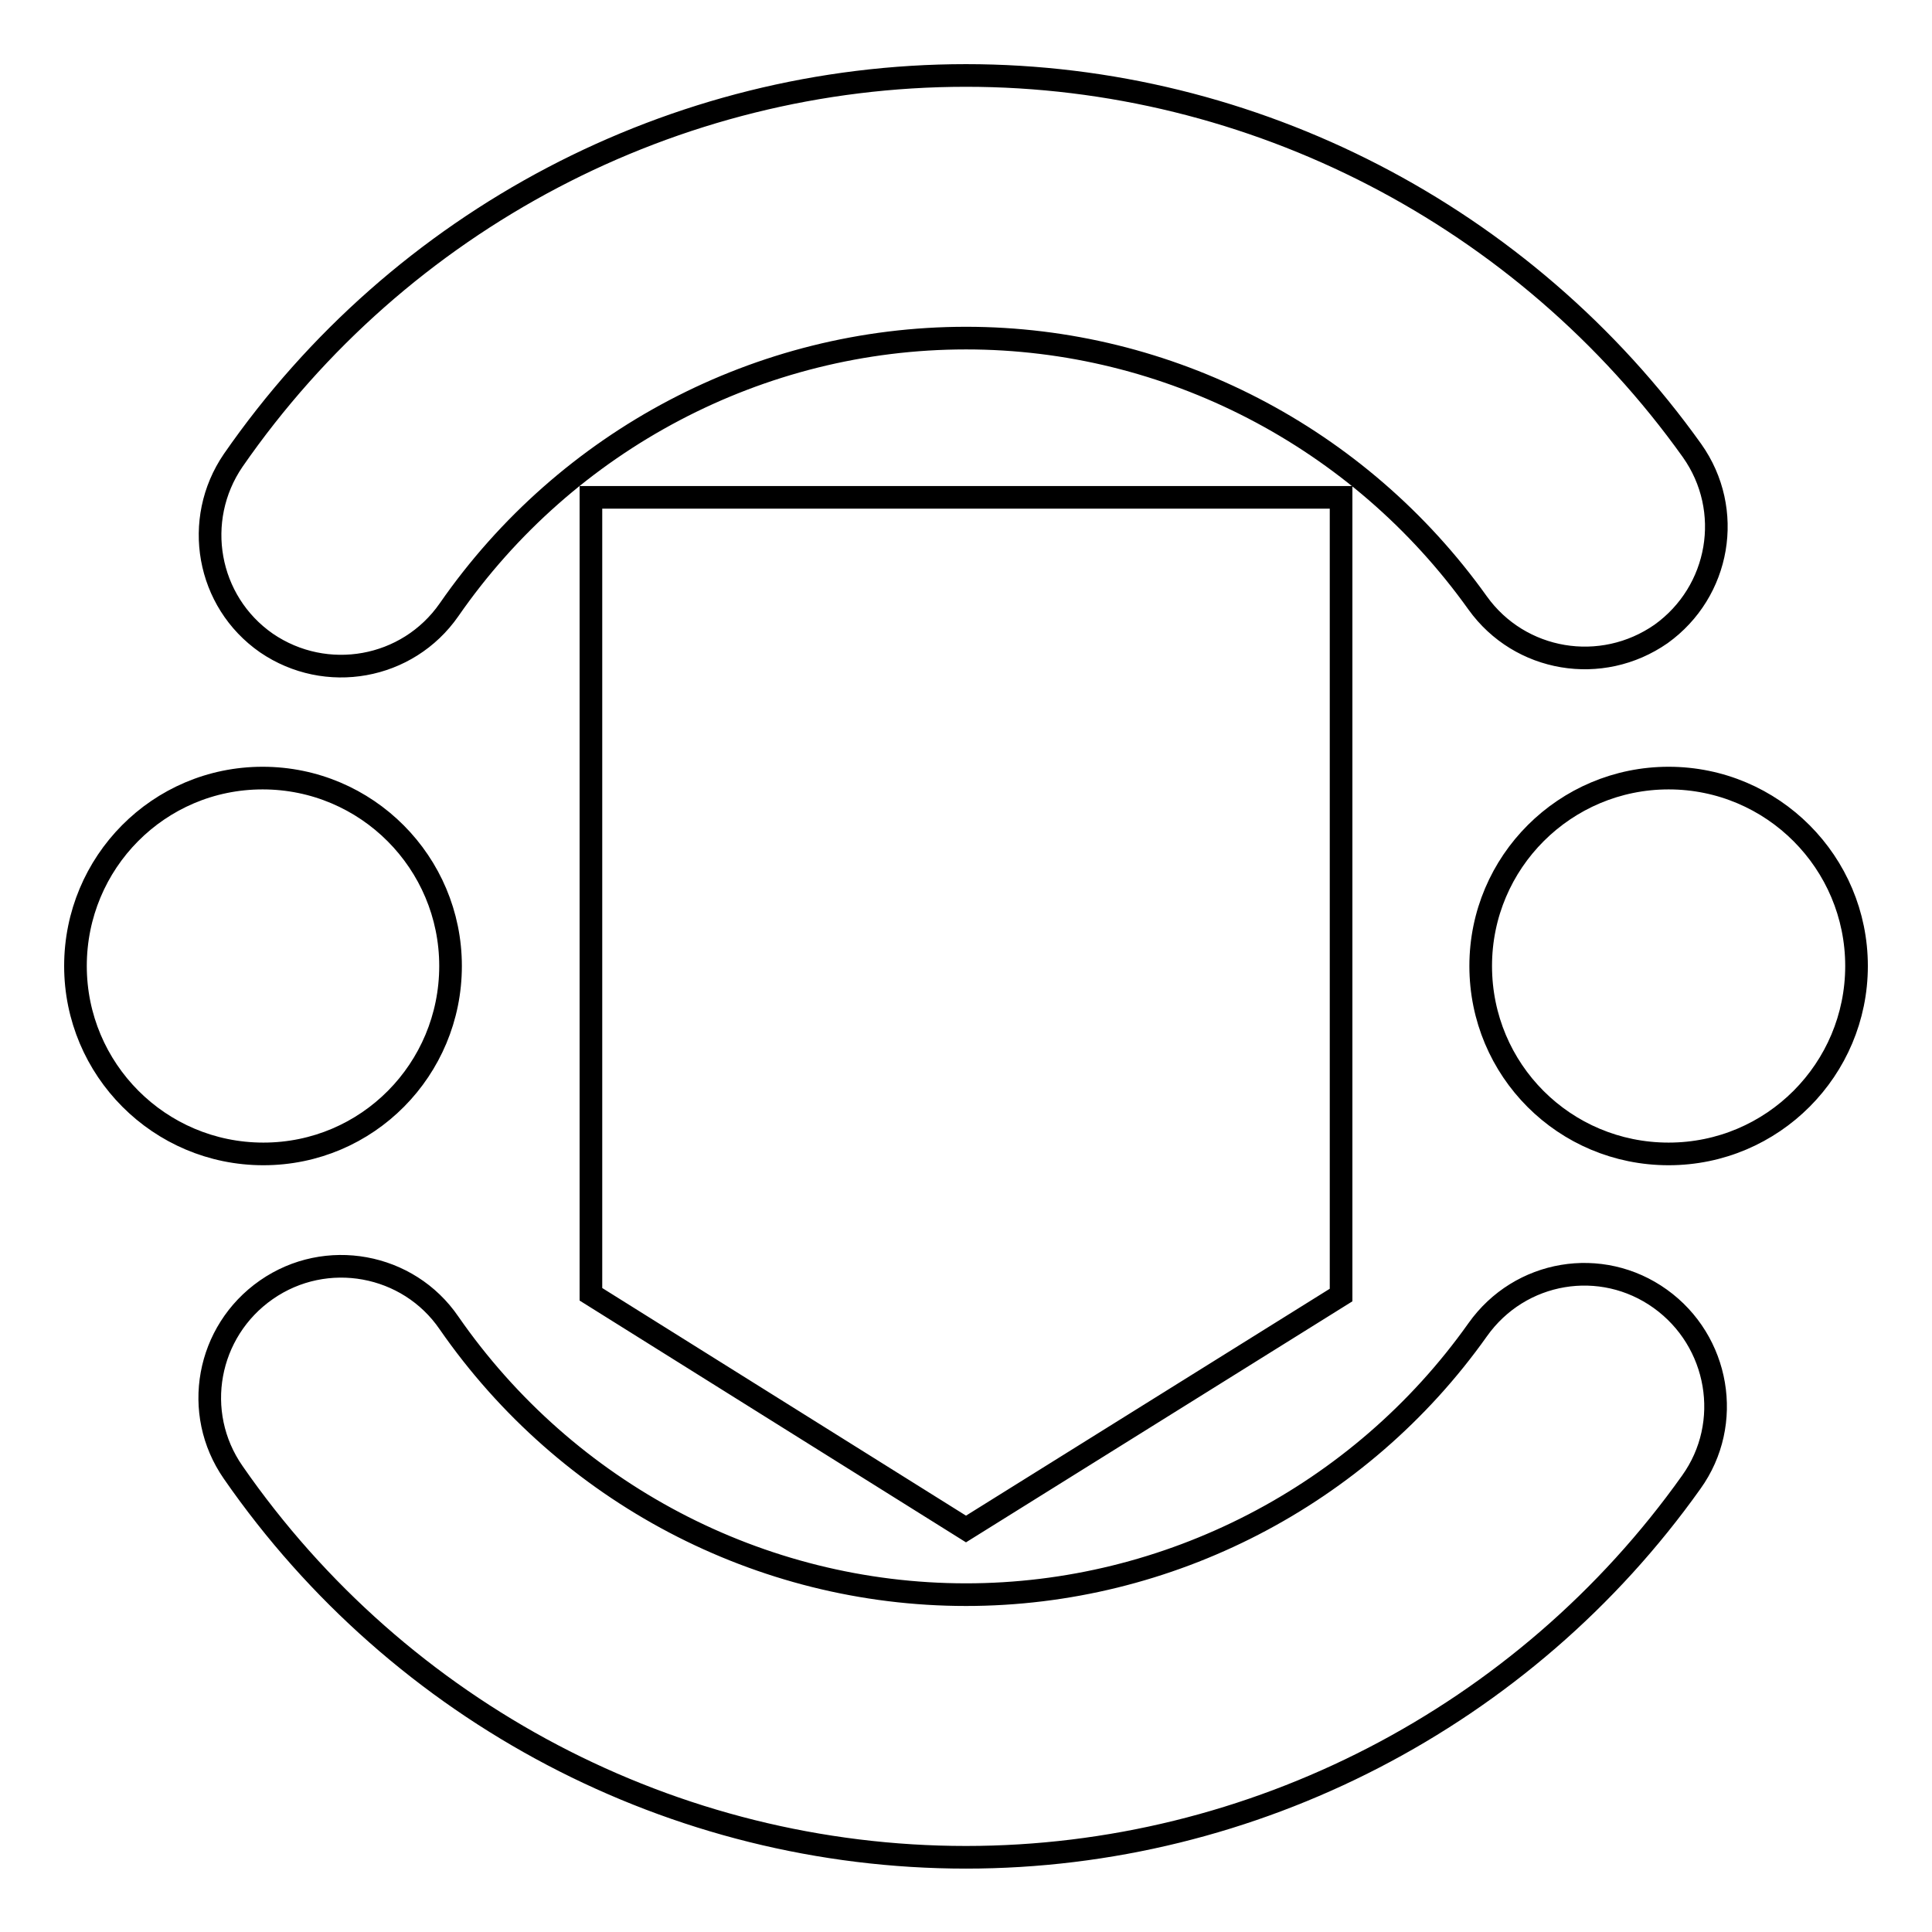 <?xml version="1.0" encoding="utf-8"?>
<!-- Svg Vector Icons : http://www.onlinewebfonts.com/icon -->
<!DOCTYPE svg PUBLIC "-//W3C//DTD SVG 1.1//EN" "http://www.w3.org/Graphics/SVG/1.1/DTD/svg11.dtd">
<svg version="1.1" xmlns="http://www.w3.org/2000/svg" xmlns:xlink="http://www.w3.org/1999/xlink" x="0px" y="0px" viewBox="0 0 256 256" enable-background="new 0 0 256 256" xml:space="preserve">
<g><g><g><path stroke-width="3" fill-opacity="0" stroke="#000000"  d="M78.3,171.5l49.7,31.1l49.7-31V65.9H78.3V171.5L78.3,171.5z M59.7,128c0-13.7-11.1-24.9-24.9-24.9S10,114.3,10,128s11.1,24.9,24.9,24.9S59.7,141.7,59.7,128z M221.1,103.1c-13.7,0-24.9,11.1-24.9,24.9s11.1,24.9,24.9,24.9S246,141.7,246,128S234.9,103.1,221.1,103.1z M59.5,80.8c15.6-22.5,41.2-36,68.5-36c26.8,0,52.1,13.1,67.8,35.1c5.6,7.8,16.4,9.6,24.3,4.1c7.8-5.6,9.7-16.4,4.1-24.3C202,28.6,166,10,128,10c-38.7,0-75,19.1-97.1,51c-5.4,7.9-3.5,18.7,4.4,24.2C43.2,90.6,54,88.7,59.5,80.8L59.5,80.8z M195.8,176.2c-15.6,22-41,35.1-67.8,35.1c-27.3,0-52.9-13.5-68.5-36c-5.4-7.9-16.3-9.9-24.2-4.4c-7.9,5.5-9.9,16.3-4.4,24.2c22.1,31.9,58.4,51,97.1,51c38,0,74-18.6,96.1-49.7c5.6-7.8,3.7-18.7-4.1-24.3C212.2,166.5,201.4,168.3,195.8,176.2L195.8,176.2z"/></g></g></g>
</svg>